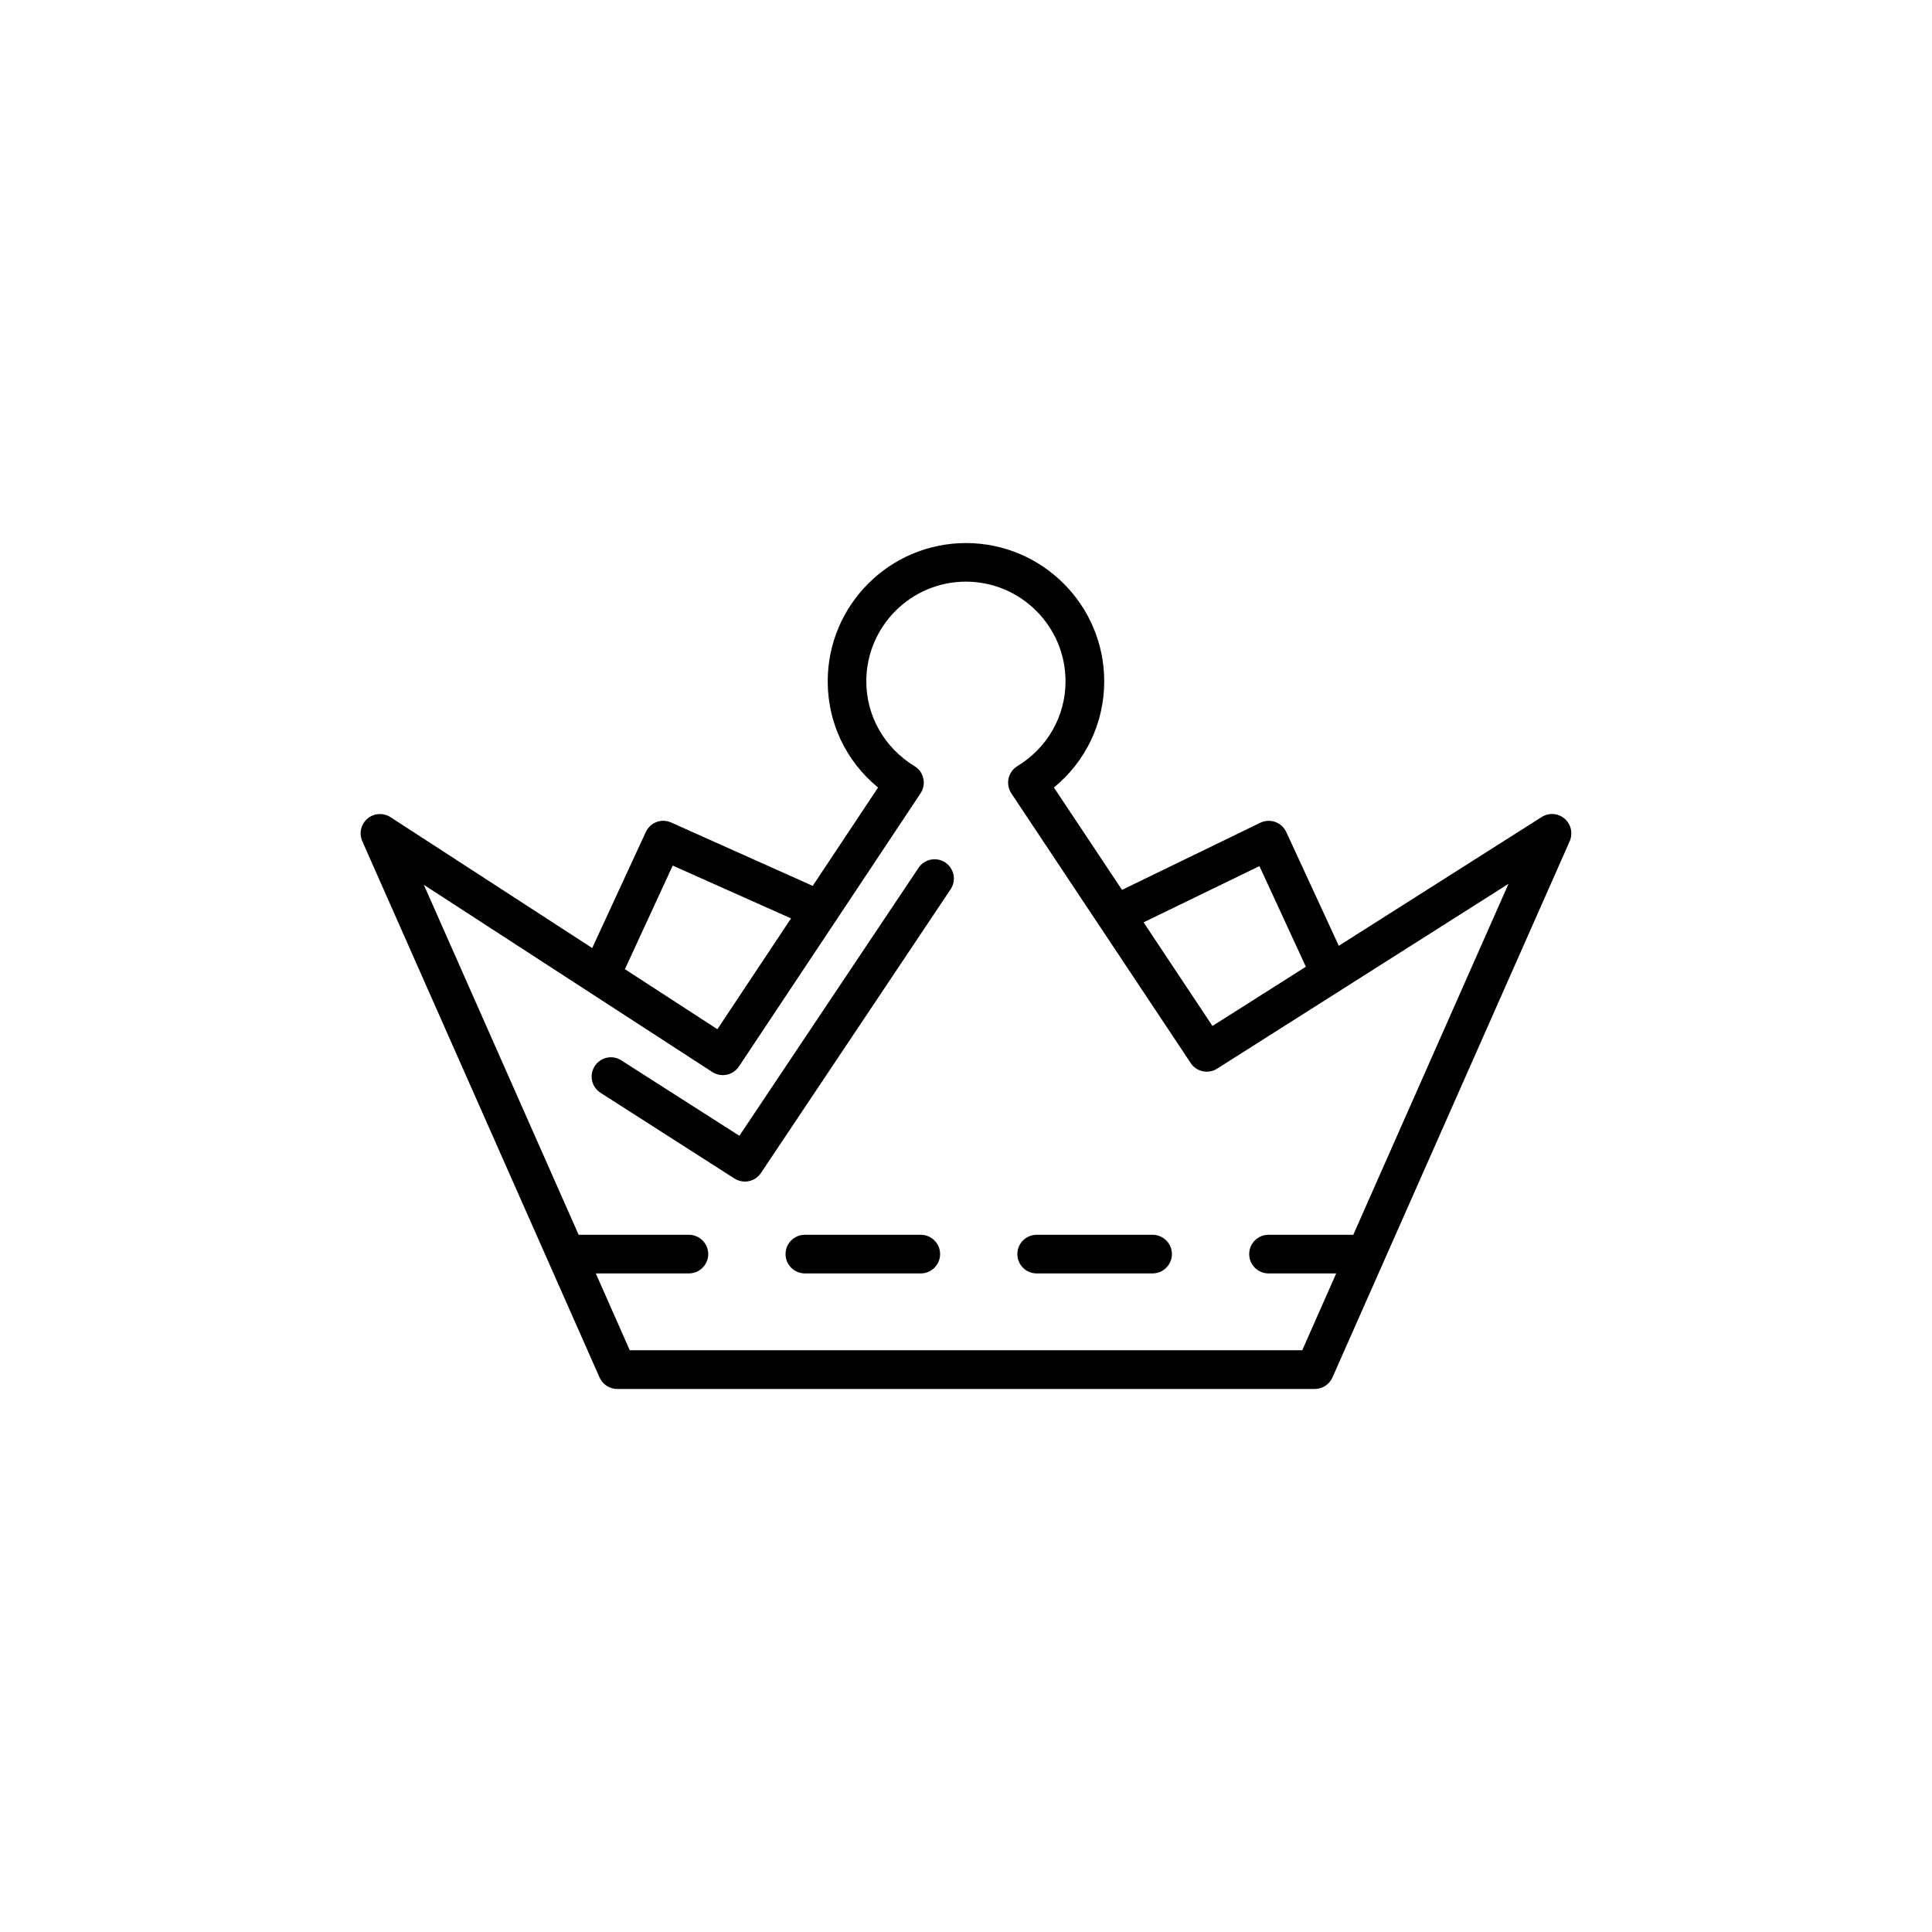 <?xml version="1.0" encoding="utf-8"?>
<!-- Generator: Adobe Illustrator 16.0.4, SVG Export Plug-In . SVG Version: 6.00 Build 0)  -->
<!DOCTYPE svg PUBLIC "-//W3C//DTD SVG 1.1//EN" "http://www.w3.org/Graphics/SVG/1.1/DTD/svg11.dtd">
<svg version="1.1" id="Layer_1" xmlns="http://www.w3.org/2000/svg" xmlns:xlink="http://www.w3.org/1999/xlink" x="0px" y="0px"
	 width="50px" height="50px" viewBox="0 0 50 50" enable-background="new 0 0 50 50" xml:space="preserve">
<path d="M40.493,21.188c-0.168-0.144-0.408-0.162-0.595-0.043l-5.25,3.332l-1.36-2.945c-0.057-0.121-0.158-0.215-0.285-0.26
	c-0.125-0.045-0.266-0.037-0.387,0.021l-3.578,1.737l-1.763-2.649c0.823-0.675,1.302-1.67,1.302-2.748
	c0-1.974-1.604-3.579-3.578-3.579c-1.974,0-3.578,1.605-3.578,3.579c0,1.078,0.479,2.073,1.303,2.748l-1.691,2.545l-3.662-1.639
	c-0.252-0.115-0.543-0.002-0.658,0.246l-1.387,3.002l-5.221-3.388c-0.184-0.119-0.427-0.104-0.596,0.039
	c-0.168,0.145-0.223,0.381-0.133,0.584l6.14,13.877c0.08,0.182,0.259,0.299,0.457,0.299h18.054c0.198,0,0.378-0.117,0.457-0.299
	l6.14-13.877C40.712,21.567,40.659,21.332,40.493,21.188z M32.594,22.415l1.202,2.604l-2.418,1.533l-1.782-2.682L32.594,22.415z
	 M16.181,25.065l1.229-2.664l3.062,1.367l-1.906,2.868l-2.397-1.556C16.169,25.073,16.178,25.071,16.181,25.065z M35.023,31.956
	h-2.194c-0.277,0-0.5,0.224-0.5,0.5c0,0.275,0.223,0.5,0.5,0.5h1.752l-0.879,1.988H16.298l-0.879-1.988h2.41
	c0.274,0,0.5-0.225,0.5-0.5c0-0.276-0.226-0.5-0.5-0.5h-2.854l-4.006-9.057l7.467,4.846c0.229,0.146,0.536,0.085,0.688-0.145
	l4.701-7.07c0.073-0.113,0.101-0.252,0.07-0.385c-0.029-0.134-0.111-0.248-0.229-0.318c-0.78-0.477-1.246-1.297-1.246-2.195
	c0-1.422,1.156-2.579,2.578-2.579c1.419,0,2.578,1.157,2.578,2.579c0,0.898-0.467,1.721-1.246,2.195
	c-0.117,0.07-0.198,0.186-0.229,0.318c-0.028,0.133-0.003,0.271,0.071,0.385l4.643,6.981c0.15,0.228,0.455,0.292,0.684,0.146
	l7.541-4.784L35.023,31.956z M24.464,22.321c0.229,0.154,0.291,0.465,0.138,0.693l-4.908,7.342
	c-0.096,0.145-0.254,0.223-0.416,0.223c-0.092,0-0.186-0.025-0.27-0.079l-3.466-2.218c-0.232-0.147-0.301-0.457-0.151-0.689
	c0.147-0.232,0.457-0.303,0.69-0.15l3.054,1.951l4.637-6.935C23.923,22.231,24.237,22.169,24.464,22.321z M24.33,32.456
	c0,0.275-0.226,0.5-0.5,0.5h-3c-0.277,0-0.5-0.225-0.5-0.5c0-0.276,0.223-0.5,0.5-0.5h3C24.104,31.956,24.33,32.18,24.33,32.456z
	 M30.329,32.456c0,0.275-0.226,0.5-0.5,0.5h-3c-0.277,0-0.5-0.225-0.5-0.5c0-0.276,0.223-0.5,0.5-0.5h3
	C30.104,31.956,30.329,32.18,30.329,32.456z"/>
</svg>
